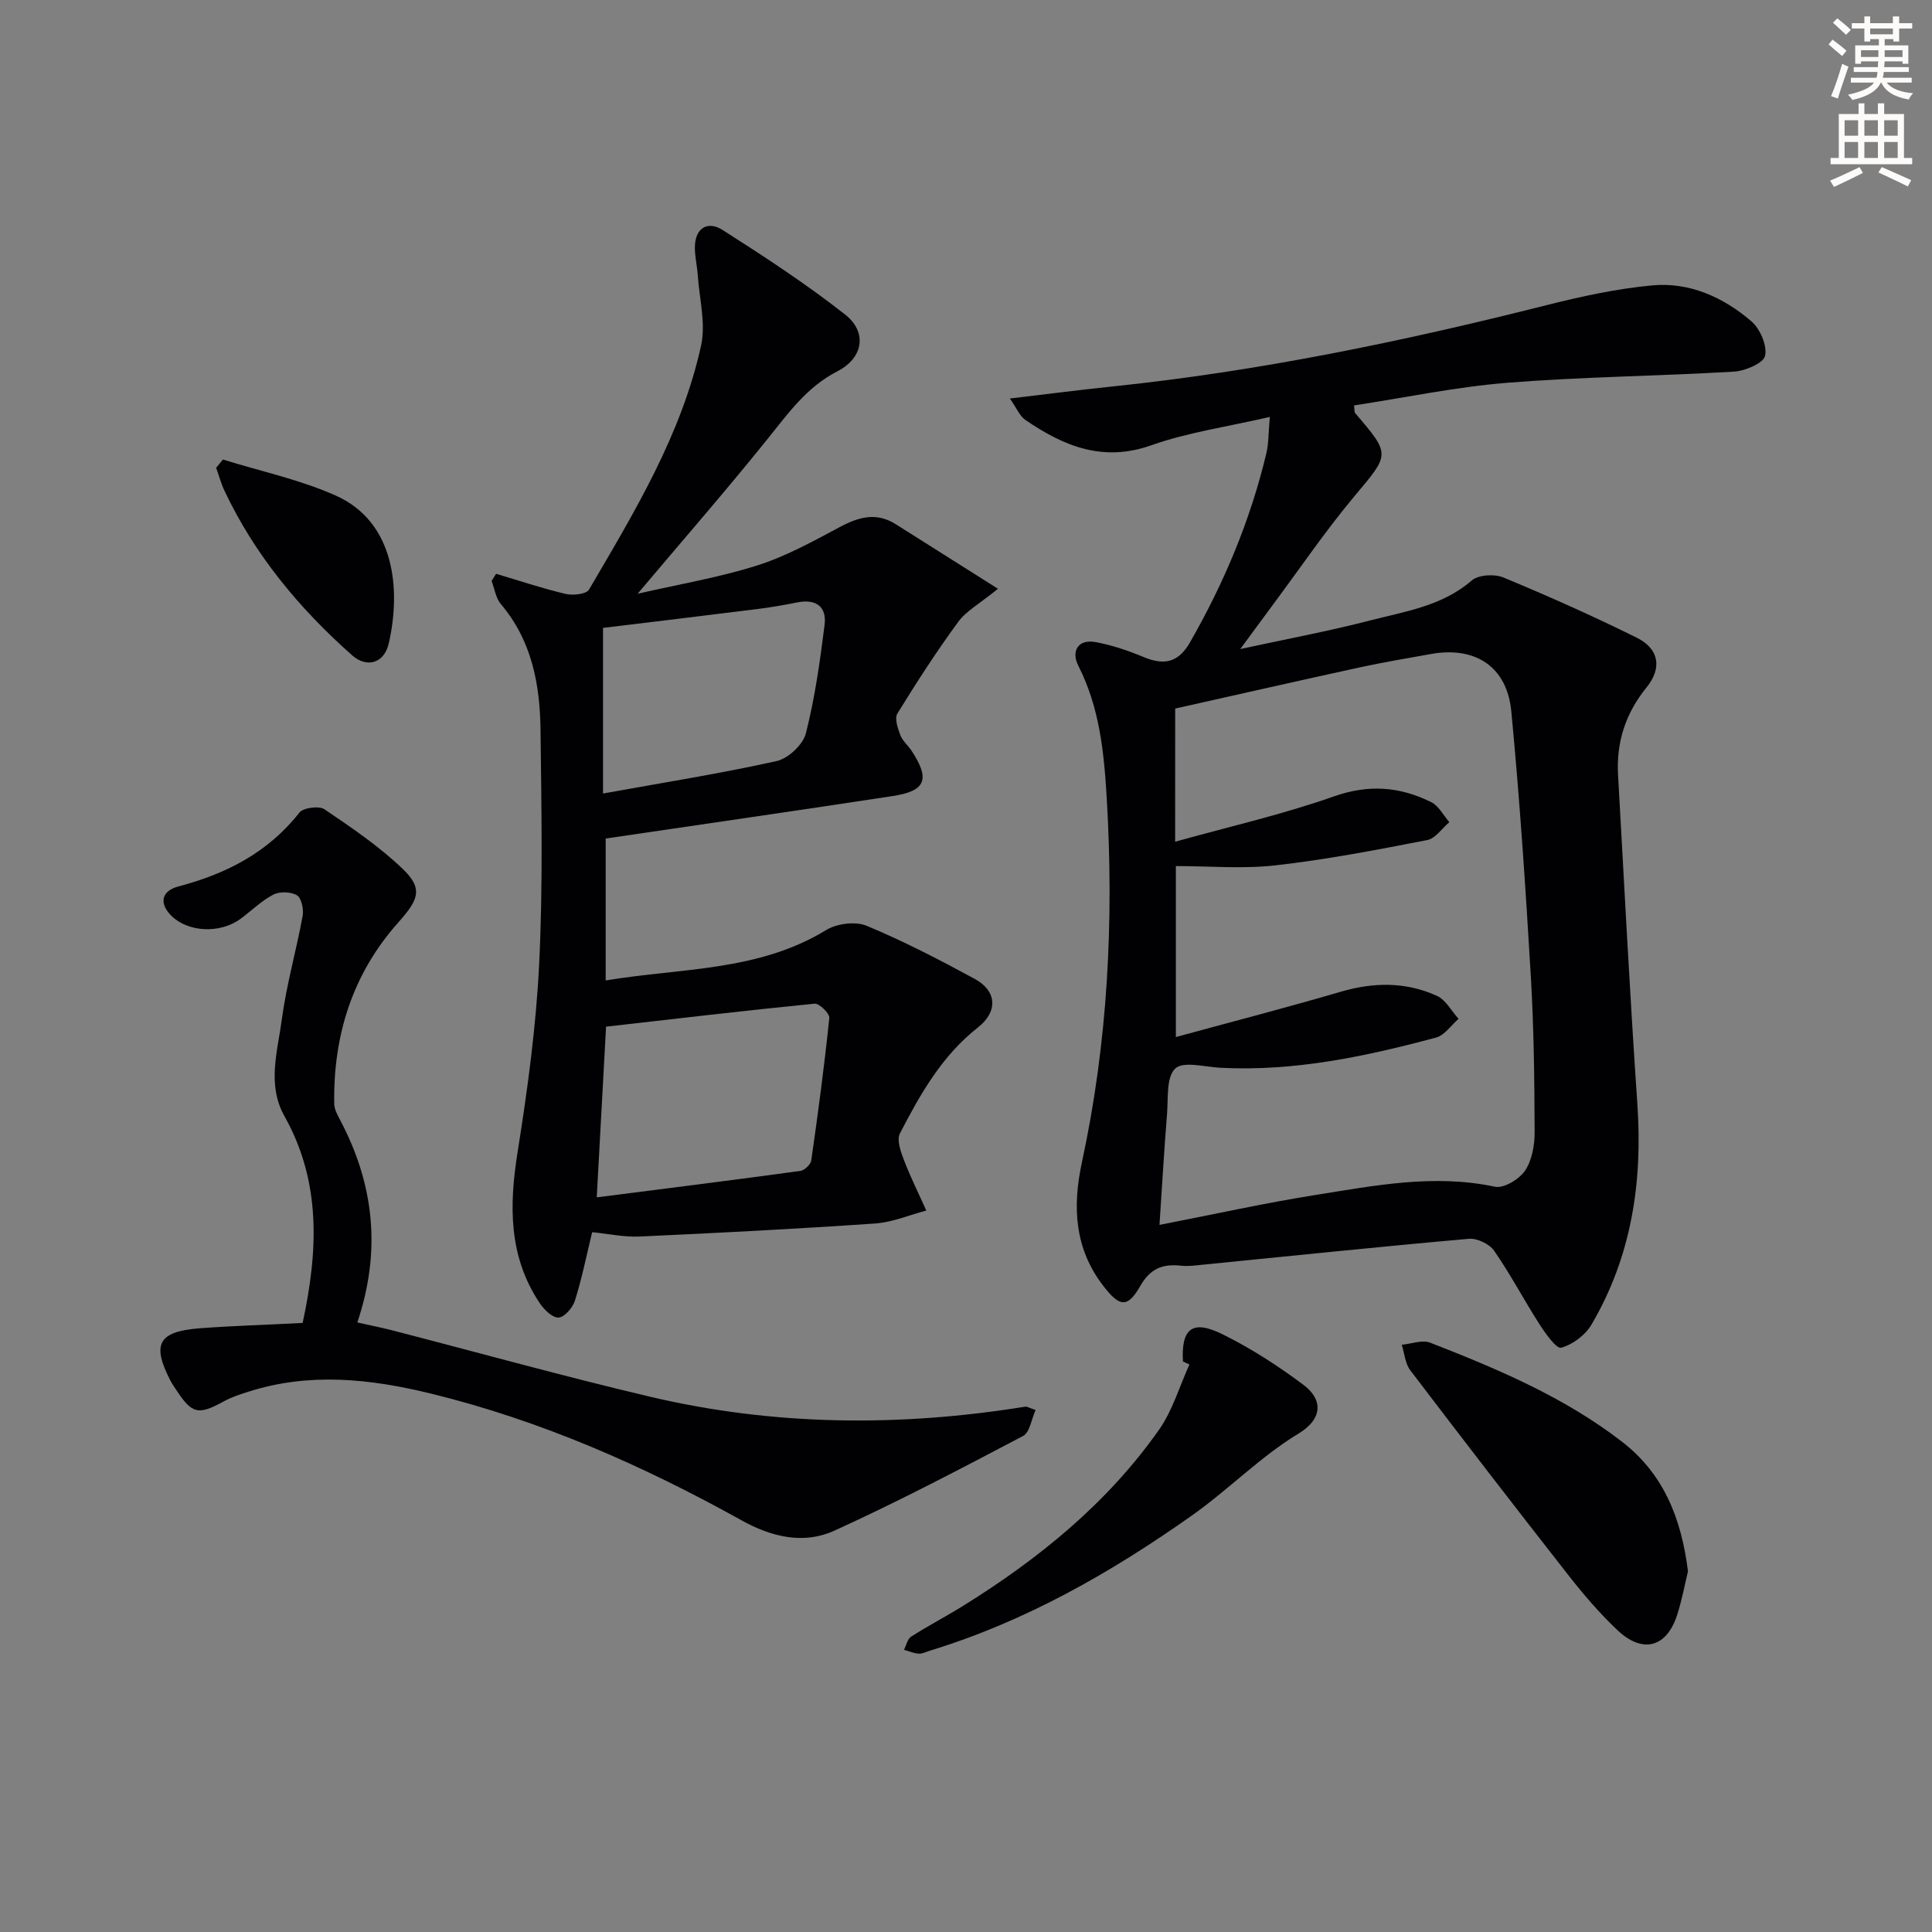 <svg enable-background="new 0 0 400 400" viewBox="0 0 400 400" xmlns="http://www.w3.org/2000/svg"><rect x="0" y="0" width="400" height="400" fill="#808080" stroke="none"/><path d="m378.6 9.2.8-1c.9.7 1.9 1.4 2.9 2.3l-.9 1.1c-1.1-.9-2-1.7-2.8-2.4zm.5 10.7c.9-2.1 1.6-4.3 2.3-6.7.4.2.8.4 1.3.6-.7 2.1-1.5 4.3-2.2 6.6zm.4-15.2.9-.9c1 .8 2 1.6 2.8 2.4l-1 1c-1-.9-1.9-1.8-2.7-2.5zm12.5-1.3h1.2v1.4h2.7v1.1h-2.7v2.7h-1.2v-.5h-1.8v1.3h4.9v3.8h-1.2v-.5h-3.7c0 .4-.1.9-.1 1.2h5.1v1h-5.2c0 .5-.1.9-.2 1.2h6v1h-5.2c1.1 1.3 2.9 2 5.5 2.2-.4.4-.7.8-.9 1.3-2.9-.5-4.8-1.6-5.7-3.5h-.1c-.8 1.7-2.7 2.9-5.9 3.6-.2-.4-.6-.8-.9-1.1 2.8-.6 4.6-1.4 5.4-2.5h-4.8v-1h5.3c.1-.3.2-.7.2-1.2h-4.9v-1h5c0-.4 0-.8.1-1.2h-3.6v.5h-1.2v-3.8h4.9v-1.3h-1.8v.5h-1.2v-2.7h-2.6v-1.1h2.6v-1.4h1.2v1.4h4.7v-1.4zm-6.7 8.4h3.6c0-.4 0-.9 0-1.4h-3.6zm1.9-4.7h4.7v-1.2h-4.7zm6.7 3.3h-3.7v1.4h3.7z" fill="#fcfbfa"/><path d="m384.7 21.4h1.3v2.2h2.8v-2.2h1.3v2.2h4.1v9.1h1.7v1.3h-16.9v-1.3h1.7v-9.1h4.1v-2.2zm.3 13.2.7 1.2c-1.8.9-3.8 1.9-6 2.9-.2-.4-.5-.8-.8-1.3 2.4-1 4.4-2 6.1-2.8zm-3.1-6.5h2.8v-3.2h-2.8zm0 4.6h2.8v-3.3h-2.8zm4.1-4.6h2.8v-3.2h-2.8zm0 4.6h2.8v-3.3h-2.8zm3.6 1.9c2.1.9 4.1 1.8 6.1 2.7l-.7 1.3c-2.2-1.1-4.2-2-6.1-2.9zm3.3-9.7h-2.8v3.2h2.8zm-2.8 7.8h2.8v-3.3h-2.8z" fill="#fcfbfa"/><g fill="#010103"><path d="m262.9 86.32c-8.9 2.06-16.97 3.19-24.5 5.86-10.07 3.57-18.18.18-26.1-5.23-1.17-.8-1.78-2.4-3.22-4.44 7.76-.92 14.42-1.79 21.11-2.48 30.44-3.16 60.29-9.35 89.92-16.83 7.21-1.82 14.56-3.42 21.93-4.11 7.74-.73 14.75 2.44 20.56 7.43 1.81 1.55 3.3 5.01 2.84 7.15-.33 1.52-4.11 3.13-6.43 3.27-15.6.93-31.25 1.06-46.82 2.3-10.67.85-21.24 3.08-31.85 4.7.12.97.05 1.38.22 1.58 7.44 8.68 7.19 8.46-.15 17.23-5.95 7.11-11.19 14.82-16.73 22.27-2.06 2.77-4.1 5.57-6.9 9.36 9.59-2.08 18.29-3.7 26.84-5.91 7.31-1.89 14.95-2.98 21.08-8.28 1.39-1.2 4.71-1.4 6.56-.63 9.33 3.87 18.58 7.99 27.63 12.48 4.64 2.3 5.25 6.3 2 10.3-4.32 5.31-6.27 11.3-5.89 18.06 1.28 22.74 2.44 45.49 4 68.22 1.11 16.18-1.22 31.55-9.51 45.64-1.27 2.16-3.87 4.11-6.25 4.77-.99.28-3.25-2.91-4.48-4.82-3.23-5.03-6.01-10.35-9.41-15.25-.98-1.41-3.53-2.63-5.23-2.48-18.37 1.62-36.71 3.54-55.07 5.36-1.49.15-3.01.37-4.48.21-3.79-.42-6.38.51-8.49 4.2-2.64 4.63-4.28 4.35-7.64 0-6-7.76-6.42-16.44-4.44-25.61 5.37-24.87 6.64-49.98 5.14-75.36-.57-9.59-1.48-18.78-5.9-27.48-1.46-2.87-.17-5.57 3.67-4.85 3.37.63 6.7 1.77 9.88 3.09 4.2 1.75 7.16 1.18 9.57-3.02 7.07-12.33 12.51-25.28 15.81-39.11.5-2.01.43-4.13.73-7.59zm-19.6 87.95c11.3-3.16 22.3-5.65 32.86-9.38 7.22-2.55 13.67-2.03 20.15 1.18 1.56.77 2.53 2.74 3.76 4.15-1.52 1.28-2.88 3.38-4.59 3.71-10.41 2.02-20.86 4.04-31.39 5.23-6.8.77-13.76.15-20.64.15v35.4c11.75-3.21 22.98-6.11 34.1-9.37 6.84-2.01 13.51-2.09 19.95.84 1.84.84 3.01 3.13 4.48 4.76-1.54 1.33-2.88 3.39-4.64 3.87-14.63 3.93-29.4 7.06-44.71 6.26-3.21-.17-7.64-1.42-9.31.16-1.88 1.77-1.44 6.17-1.7 9.45-.61 7.56-1.04 15.13-1.56 22.92 11.19-2.17 21.71-4.51 32.34-6.2 12.26-1.95 24.53-4.38 37.11-1.7 1.83.39 5.03-1.55 6.23-3.32 1.45-2.16 2-5.3 1.99-8.01-.04-10.81-.16-21.63-.8-32.42-1.08-18.24-2.29-36.49-4.03-54.68-.89-9.27-7.48-13.5-16.6-11.87-4.9.88-9.81 1.7-14.67 2.75-12.79 2.79-25.55 5.69-38.32 8.55-.01 9.26-.01 17.87-.01 27.57z"/><path d="m206.62 121.9c-3.77 3.07-6.57 4.58-8.26 6.89-4.48 6.11-8.6 12.49-12.57 18.95-.62 1 .08 3.05.61 4.45.45 1.2 1.59 2.12 2.32 3.23 3.89 5.91 2.99 8.34-3.88 9.39-19.64 3-39.31 5.83-59.44 8.8v29.38c15.6-2.6 31.56-1.82 45.66-10.44 2.21-1.35 6.06-1.84 8.38-.87 7.65 3.18 15.06 7.02 22.35 10.98 4.6 2.5 4.89 6.75.67 10.07-7.44 5.85-11.94 13.8-16.14 21.93-.7 1.35.17 3.79.83 5.52 1.36 3.55 3.07 6.97 4.63 10.45-3.52.93-7.01 2.43-10.58 2.68-16.24 1.12-32.5 1.96-48.77 2.7-3.24.15-6.52-.58-9.83-.9-1.2 4.95-2.14 9.64-3.57 14.18-.46 1.46-2.18 3.45-3.39 3.5-1.29.05-3.02-1.67-3.93-3.04-6.43-9.66-6.31-20.16-4.55-31.21 2.06-12.92 3.83-25.96 4.47-39 .79-16.09.47-32.25.28-48.38-.11-9.42-1.78-18.52-8.22-26.1-1.05-1.24-1.29-3.17-1.91-4.78.31-.49.62-.98.93-1.48 4.78 1.42 9.52 3.01 14.37 4.16 1.52.36 4.31.07 4.87-.89 9.41-16.06 19.14-32.08 23.2-50.51 1.01-4.6-.36-9.73-.69-14.62-.13-1.97-.64-3.94-.59-5.91.1-3.97 2.78-5.3 5.71-3.43 8.68 5.53 17.32 11.18 25.4 17.53 4.63 3.64 3.77 8.98-1.6 11.74-6.39 3.28-10.22 8.74-14.51 14.07-8.53 10.6-17.47 20.86-26.86 31.99 8.39-1.93 16.73-3.33 24.72-5.85 5.94-1.87 11.54-4.97 17.08-7.93 3.96-2.12 7.63-3.18 11.69-.59 6.7 4.23 13.38 8.44 21.12 13.34zm-83.07 126c14.56-1.86 28.36-3.59 42.14-5.47.87-.12 2.15-1.32 2.27-2.15 1.41-9.82 2.72-19.66 3.74-29.52.1-.92-2.09-3.06-3.05-2.96-14.47 1.43-28.92 3.14-43.17 4.76-.66 12.03-1.28 23.41-1.93 35.34zm1.3-117.9v34.29c12.56-2.27 24.33-4.14 35.94-6.72 2.4-.53 5.47-3.4 6.06-5.74 1.87-7.35 2.93-14.93 3.87-22.47.47-3.81-1.82-5.4-5.65-4.64-2.75.55-5.53 1.04-8.31 1.38-10.82 1.36-21.66 2.65-31.91 3.9z"/><path d="m62.66 273.9c3.21-14.9 3.88-29.18-3.77-42.82-3.65-6.5-1.42-13.4-.54-20.03.96-7.2 3-14.25 4.31-21.42.25-1.37-.23-3.68-1.17-4.26-1.24-.76-3.58-.83-4.9-.15-2.47 1.28-4.53 3.35-6.8 5.02-4.23 3.1-10.83 2.79-14.29-.62-2.61-2.58-2.1-5.16 1.44-6.09 9.89-2.6 18.55-7.03 25.04-15.28.81-1.03 4.06-1.46 5.19-.7 5.62 3.8 11.31 7.66 16.18 12.32 4.36 4.17 3.28 6.43-.93 11.16-9.45 10.62-13.46 23.39-13.22 37.52.02 1.09.64 2.23 1.17 3.24 7.03 13.26 8.65 27.03 3.61 42.01 2.52.57 4.86 1.03 7.17 1.62 17.82 4.6 35.55 9.54 53.46 13.76 25.71 6.06 51.67 6.25 77.7 2.05.28-.05.6.19 2.1.69-.87 1.91-1.2 4.65-2.59 5.38-12.91 6.79-25.83 13.59-39.1 19.62-6.31 2.87-12.95 1.32-19.15-2.13-20.38-11.33-41.58-20.69-64.34-26.26-12.6-3.08-25.15-4.43-37.78-.4-1.73.55-3.5 1.12-5.08 1.99-5.35 2.93-6.61 2.67-9.98-2.5-.36-.56-.75-1.1-1.06-1.69-3.93-7.58-2.62-10.21 5.82-10.91 6.96-.53 13.94-.72 21.51-1.12z"/><path d="m349.48 325.32c-.65 2.66-1.24 5.92-2.25 9.05-2.18 6.75-7.16 8.08-12.41 3.09-3.6-3.42-6.89-7.23-9.96-11.15-11.06-14.12-22.02-28.33-32.88-42.61-1.06-1.4-1.2-3.5-1.76-5.28 1.98-.18 4.23-1.08 5.89-.43 13.93 5.43 27.71 11.24 39.68 20.48 8.58 6.63 12.3 15.74 13.69 26.85z"/><path d="m244.92 281.89c-.39-6.82 1.93-8.74 8.16-5.66 5.9 2.91 11.52 6.55 16.8 10.5 3.93 2.93 4.13 6.95-1.04 10.08-7.87 4.76-14.46 11.58-22.02 16.92-16.75 11.84-34.45 21.95-54.22 28-.8.24-1.61.69-2.39.64-1.03-.06-2.03-.52-3.05-.8.48-.93.72-2.23 1.48-2.72 3.5-2.24 7.19-4.16 10.72-6.35 15.69-9.74 29.87-21.25 40.58-36.45 2.83-4.01 4.25-9 6.32-13.55-.45-.2-.9-.4-1.34-.61z"/><path d="m46.15 95.14c7.82 2.44 15.96 4.15 23.38 7.47 12.3 5.5 13.5 19.58 10.95 30.63-.97 4.18-4.61 5.07-7.57 2.44-10.92-9.68-20.11-20.72-26.4-34-.73-1.54-1.18-3.21-1.76-4.82.46-.57.93-1.15 1.4-1.72z"/></g></svg>